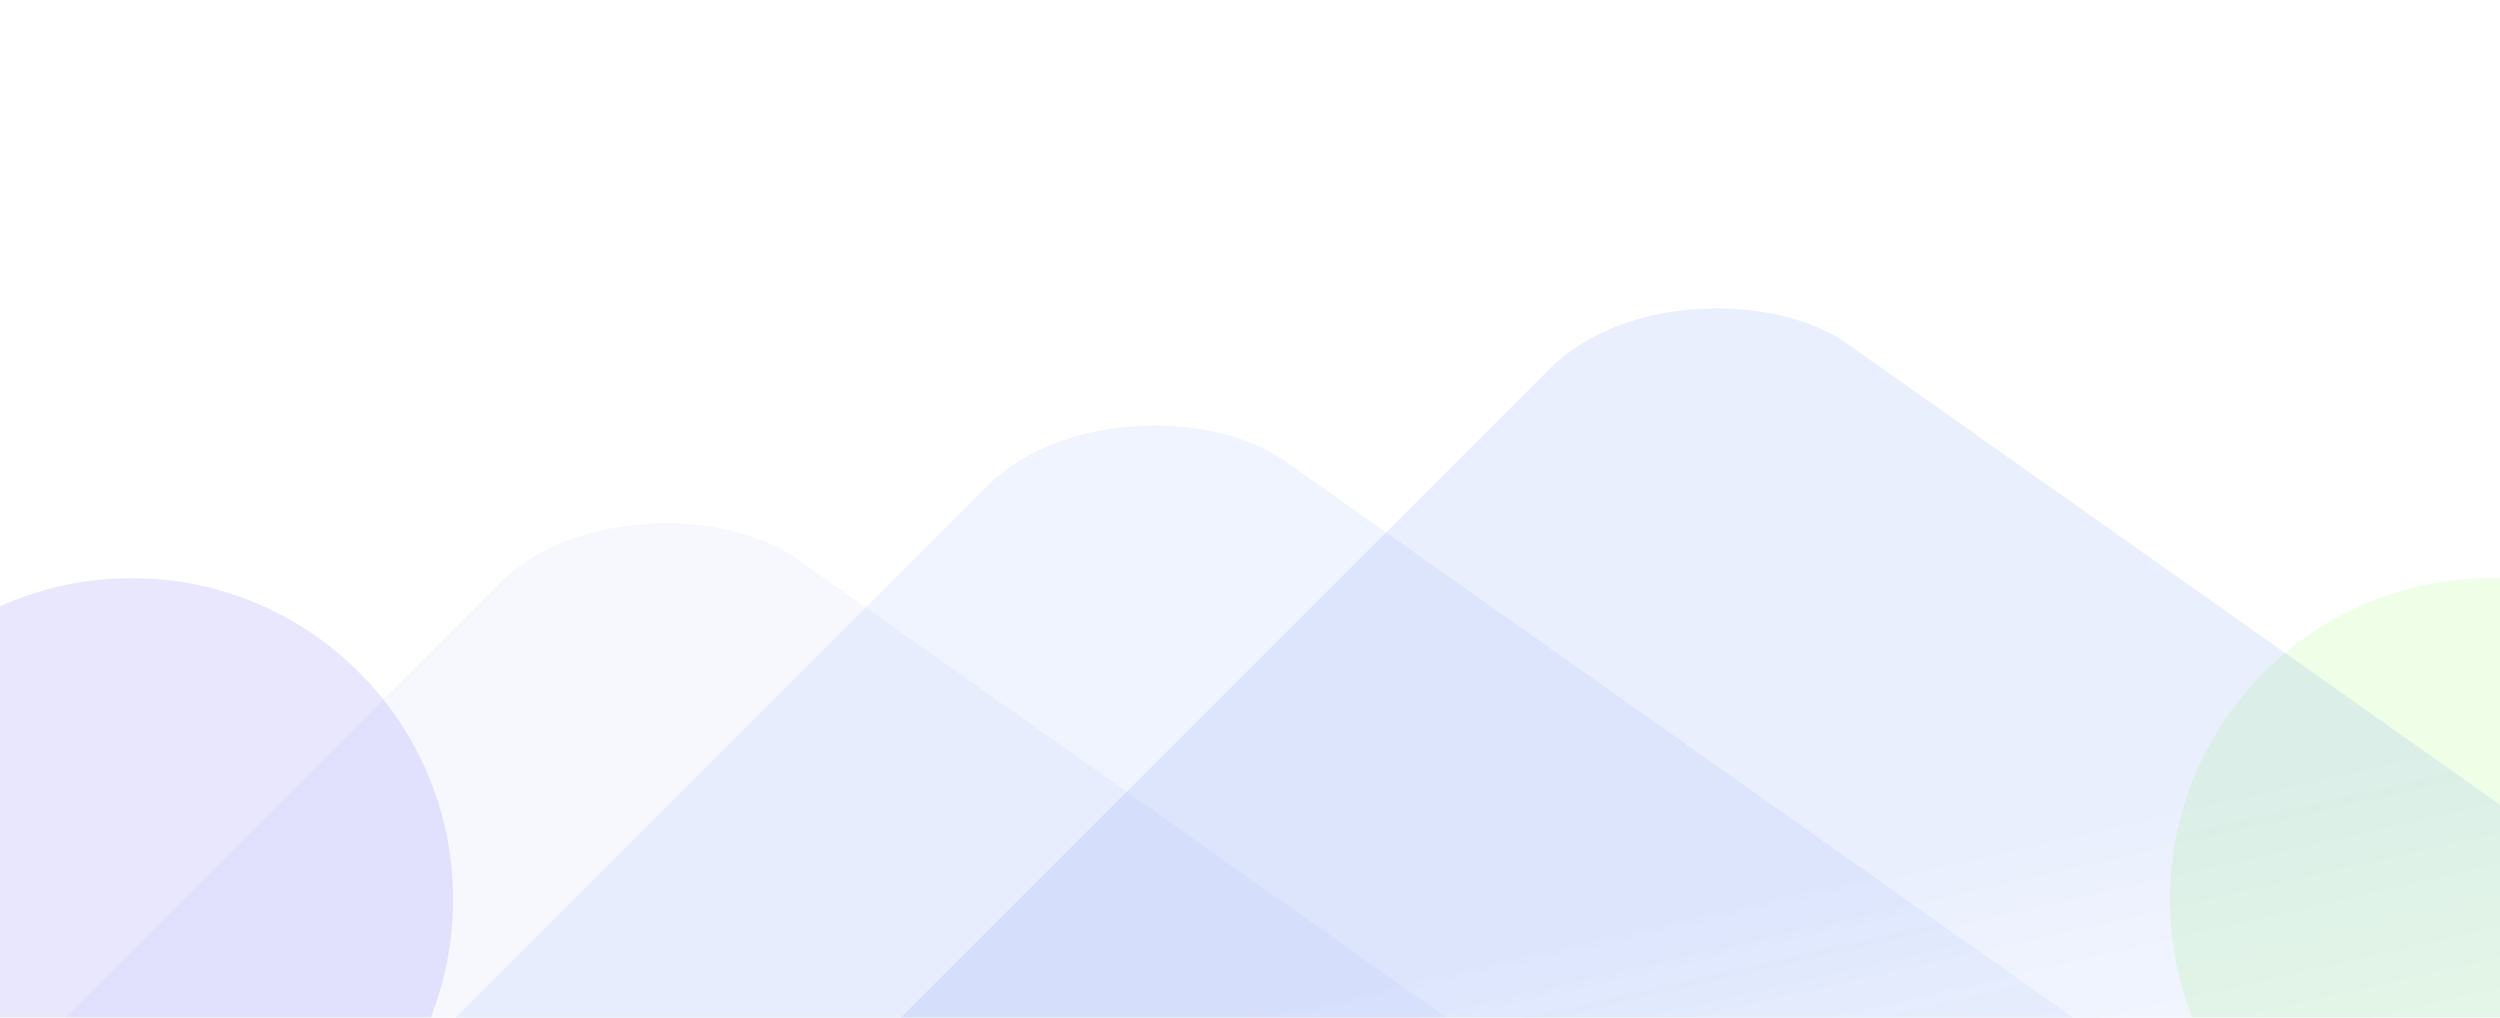 <svg width="1280" height="521" viewBox="0 0 1280 521" fill="none" xmlns="http://www.w3.org/2000/svg">
    <g clip-path="url(#clip0_1_61)">
        <g opacity="0.25" filter="url(#filter0_f_1_61)">
            <circle cx="67.5" cy="460.5" r="164.5" fill="#A8A0FA"/>
        </g>
        <g opacity="0.25" filter="url(#filter1_f_1_61)">
            <circle cx="1275.5" cy="460.5" r="164.5" fill="#C0FAA0"/>
        </g>
        <rect opacity="0.15" width="879.823" height="767.994" rx="100" transform="matrix(0.707 -0.707 0.817 0.577 -296 850.277)" fill="url(#paint0_linear_1_61)"/>
        <rect opacity="0.25" width="879.823" height="767.994" rx="100" transform="matrix(0.707 -0.707 0.817 0.577 -46 800.277)" fill="url(#paint1_linear_1_61)"/>
        <rect opacity="0.35" width="879.823" height="767.994" rx="100" transform="matrix(0.707 -0.707 0.817 0.577 242 740.277)" fill="url(#paint2_linear_1_61)"/>
    </g>
    <defs>
        <filter id="filter0_f_1_61" x="-297" y="96" width="729" height="729" filterUnits="userSpaceOnUse" color-interpolation-filters="sRGB">
            <feFlood flood-opacity="0" result="BackgroundImageFix"/>
            <feBlend mode="normal" in="SourceGraphic" in2="BackgroundImageFix" result="shape"/>
            <feGaussianBlur stdDeviation="100" result="effect1_foregroundBlur_1_61"/>
        </filter>
        <filter id="filter1_f_1_61" x="911" y="96" width="729" height="729" filterUnits="userSpaceOnUse" color-interpolation-filters="sRGB">
            <feFlood flood-opacity="0" result="BackgroundImageFix"/>
            <feBlend mode="normal" in="SourceGraphic" in2="BackgroundImageFix" result="shape"/>
            <feGaussianBlur stdDeviation="100" result="effect1_foregroundBlur_1_61"/>
        </filter>
        <linearGradient id="paint0_linear_1_61" x1="350.312" y1="86.928" x2="148.147" y2="370.104" gradientUnits="userSpaceOnUse">
            <stop stop-color="#0043EE" stop-opacity="0.23"/>
            <stop offset="1" stop-color="#005FEE" stop-opacity="0"/>
        </linearGradient>
        <linearGradient id="paint1_linear_1_61" x1="350.312" y1="86.928" x2="148.147" y2="370.104" gradientUnits="userSpaceOnUse">
            <stop stop-color="#0043EE" stop-opacity="0.23"/>
            <stop offset="1" stop-color="#005FEE" stop-opacity="0"/>
        </linearGradient>
        <linearGradient id="paint2_linear_1_61" x1="350.312" y1="86.928" x2="148.147" y2="370.104" gradientUnits="userSpaceOnUse">
            <stop stop-color="#0043EE" stop-opacity="0.23"/>
            <stop offset="1" stop-color="#005FEE" stop-opacity="0"/>
        </linearGradient>
        <clipPath id="clip0_1_61">
            <rect width="1280" height="521" fill="white"/>
        </clipPath>
    </defs>
</svg>
